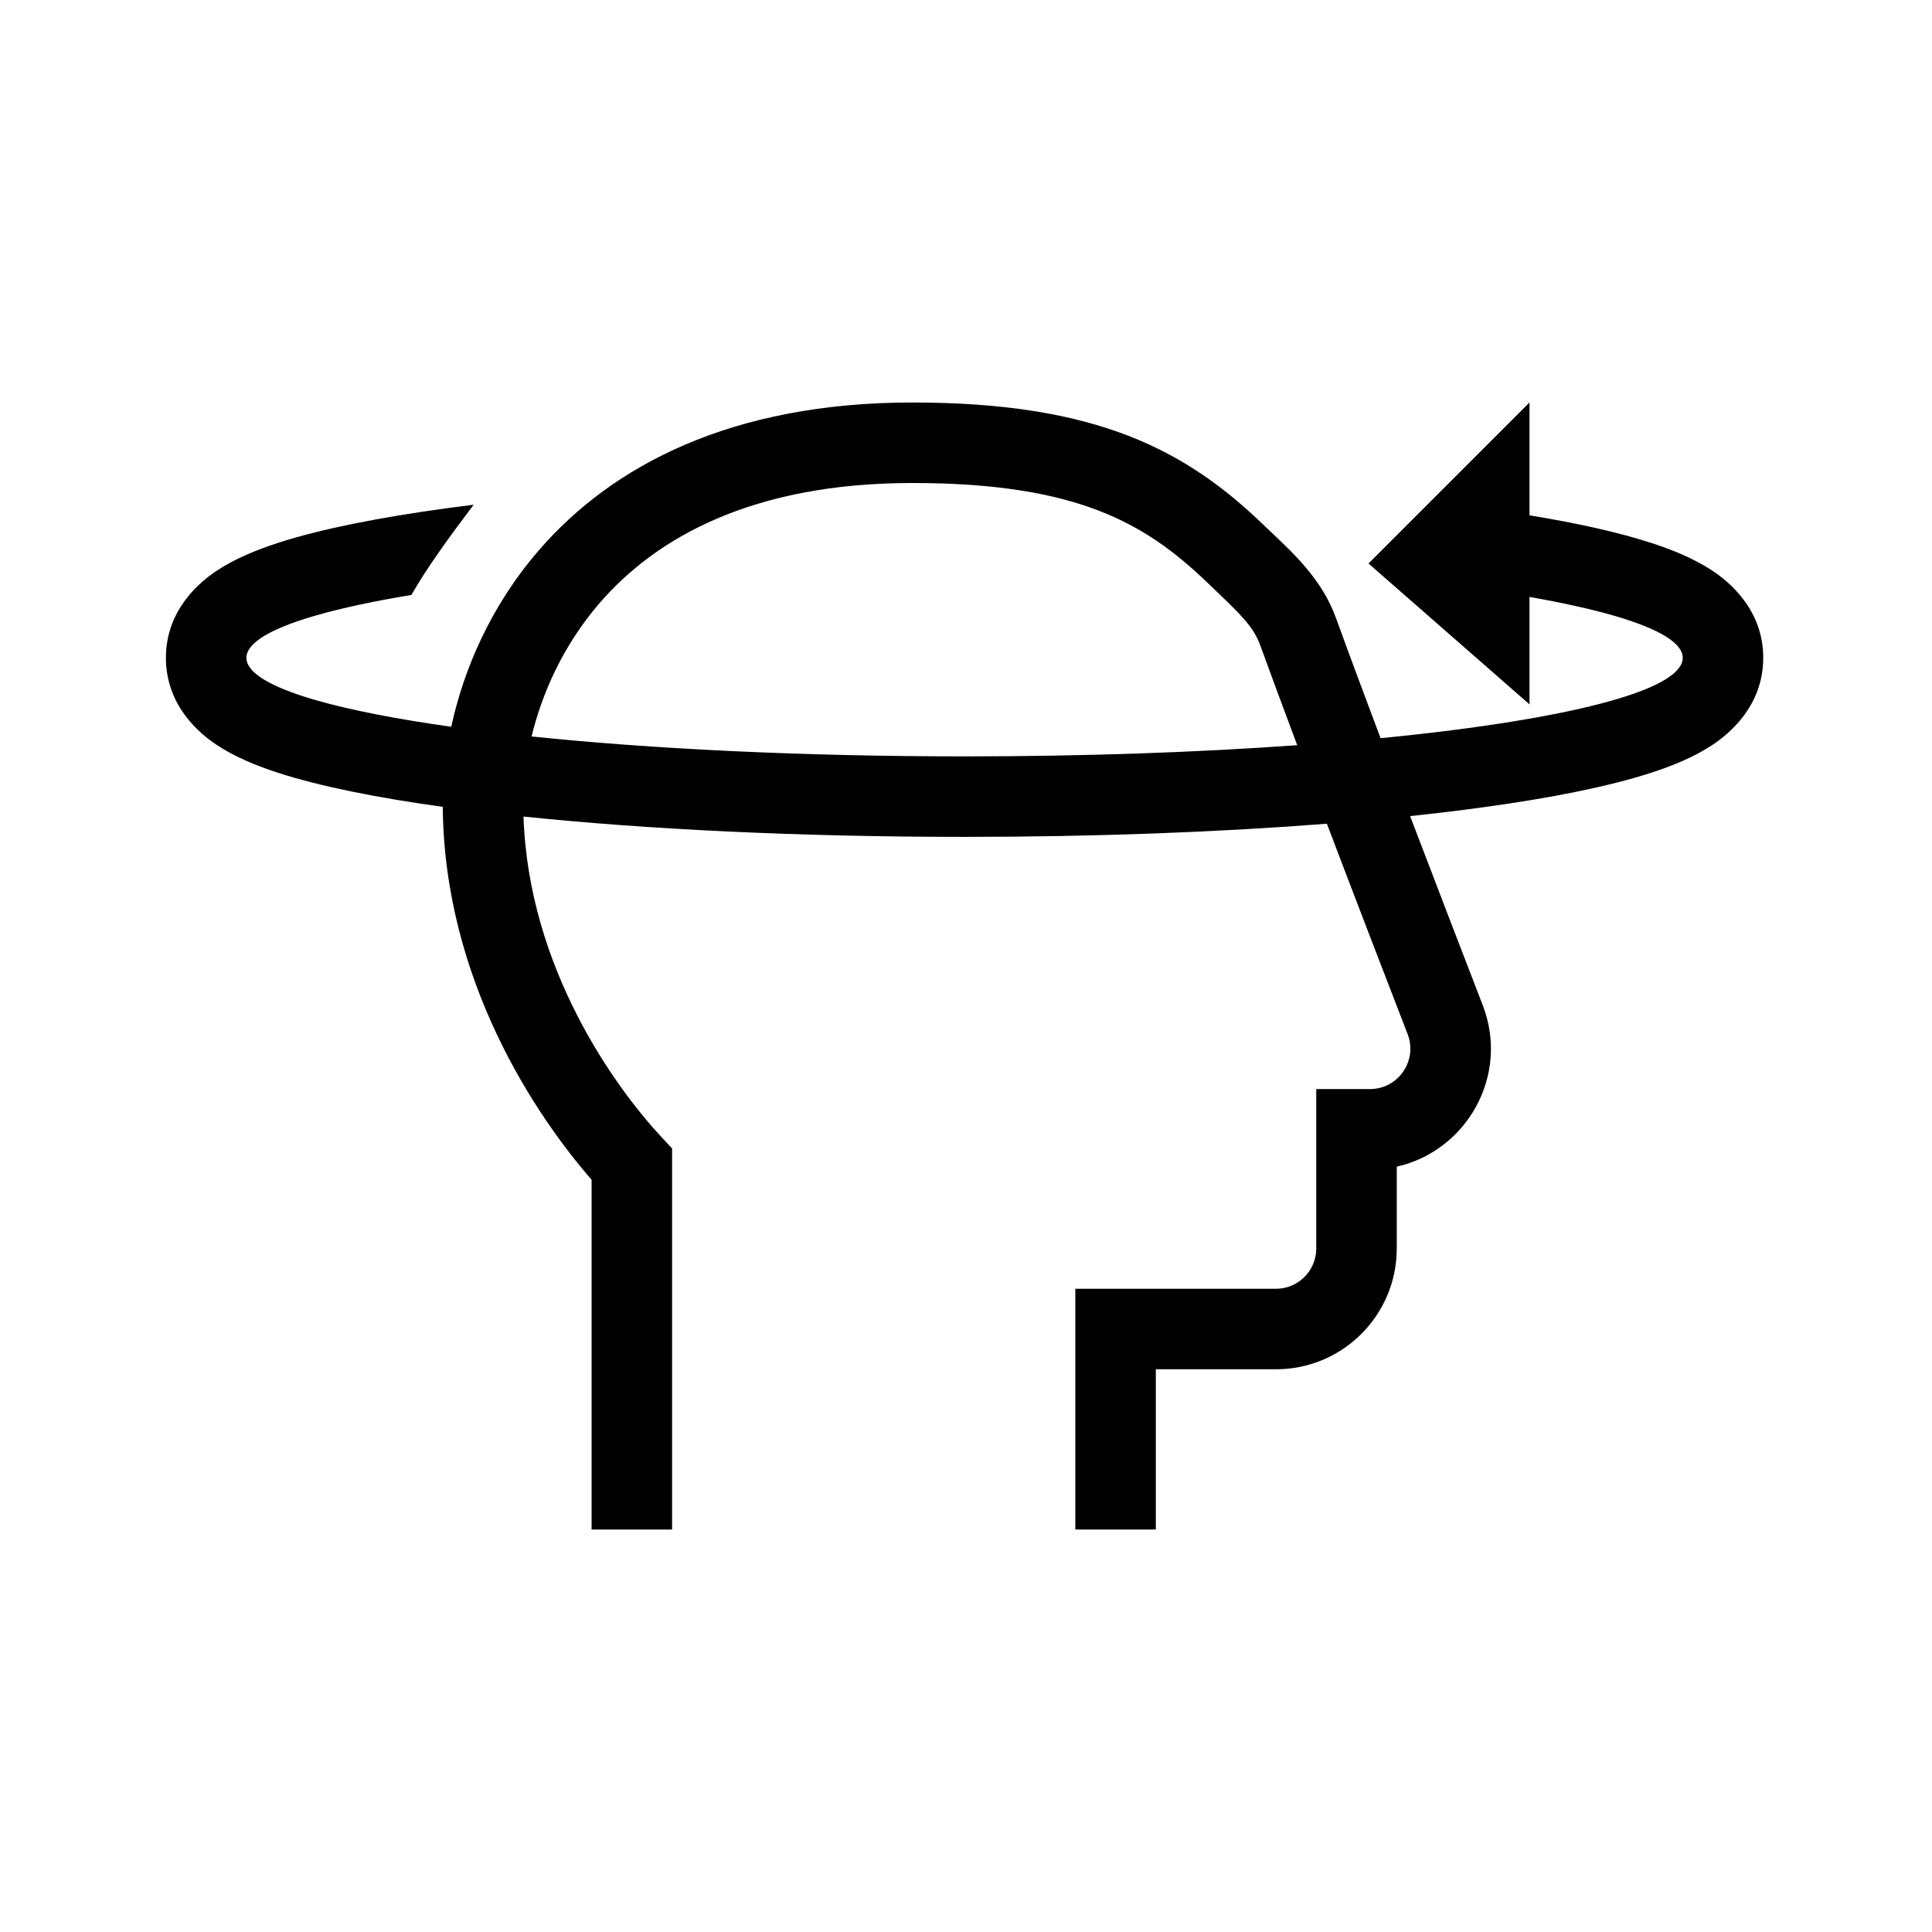 <svg width="48" height="48" viewBox="0 0 48 48" fill="none" xmlns="http://www.w3.org/2000/svg">
<path fill-rule="evenodd" clip-rule="evenodd" d="M14.698 29.31C13.329 27.74 11.037 24.369 11 20.046C9.375 19.82 7.96 19.541 6.907 19.199C6.386 19.03 5.833 18.808 5.37 18.498C4.998 18.248 4.122 17.561 4.122 16.343C4.122 15.126 4.998 14.439 5.37 14.189C5.833 13.879 6.386 13.657 6.907 13.488C7.976 13.141 9.419 12.858 11.076 12.63C11.301 12.599 11.532 12.569 11.768 12.54C11.167 13.335 10.605 14.107 10.222 14.781C9.286 14.936 8.487 15.107 7.85 15.291C7.817 15.3 7.785 15.309 7.753 15.319C6.706 15.631 6.122 15.978 6.122 16.343C6.122 16.709 6.706 17.056 7.753 17.368C7.785 17.377 7.817 17.387 7.85 17.396C8.702 17.641 9.842 17.864 11.211 18.056C11.518 16.642 12.185 15.06 13.391 13.668C15.208 11.57 18.165 10 22.67 10C24.938 10 26.647 10.289 28.04 10.829C29.444 11.375 30.465 12.152 31.379 13.029C31.448 13.096 31.52 13.164 31.593 13.232C32.185 13.792 32.855 14.424 33.192 15.355C33.497 16.196 33.882 17.23 34.3 18.34C36.766 18.099 38.766 17.774 40.079 17.396C40.112 17.387 40.144 17.377 40.176 17.368C41.223 17.056 41.807 16.709 41.807 16.343C41.807 15.978 41.223 15.631 40.176 15.319C40.144 15.309 40.112 15.3 40.079 15.291C39.509 15.127 38.81 14.973 38 14.831V17.5L34 14L38 10V12.803C39.177 12.996 40.208 13.223 41.022 13.488C41.543 13.657 42.096 13.879 42.559 14.189C42.931 14.439 43.807 15.126 43.807 16.343C43.807 17.561 42.931 18.248 42.559 18.498C42.096 18.808 41.543 19.03 41.022 19.199C39.953 19.546 38.51 19.829 36.853 20.056C36.281 20.135 35.673 20.208 35.034 20.276C35.67 21.944 36.318 23.629 36.837 24.971C37.515 26.724 36.436 28.596 34.702 28.985V31.019C34.702 32.675 33.359 34.019 31.702 34.019H28.716V38H26.716V32.019H31.702C32.254 32.019 32.702 31.571 32.702 31.019V27.058H34.035C34.74 27.058 35.226 26.35 34.972 25.692C34.399 24.211 33.666 22.308 32.966 20.465C30.295 20.674 27.222 20.792 23.965 20.792C19.878 20.792 16.083 20.607 13.006 20.287C13.132 24.064 15.296 27.027 16.43 28.246L16.698 28.534V38H14.698V29.31ZM14.902 14.977C13.991 16.03 13.467 17.225 13.207 18.297C16.198 18.608 19.925 18.792 23.965 18.792C26.947 18.792 29.759 18.692 32.229 18.514C31.886 17.599 31.571 16.75 31.312 16.036C31.144 15.574 30.835 15.278 30.169 14.64L29.994 14.472C29.203 13.713 28.401 13.115 27.316 12.694C26.22 12.268 24.773 12 22.67 12C18.673 12 16.295 13.37 14.902 14.977Z" fill="currentColor"/>
</svg>
